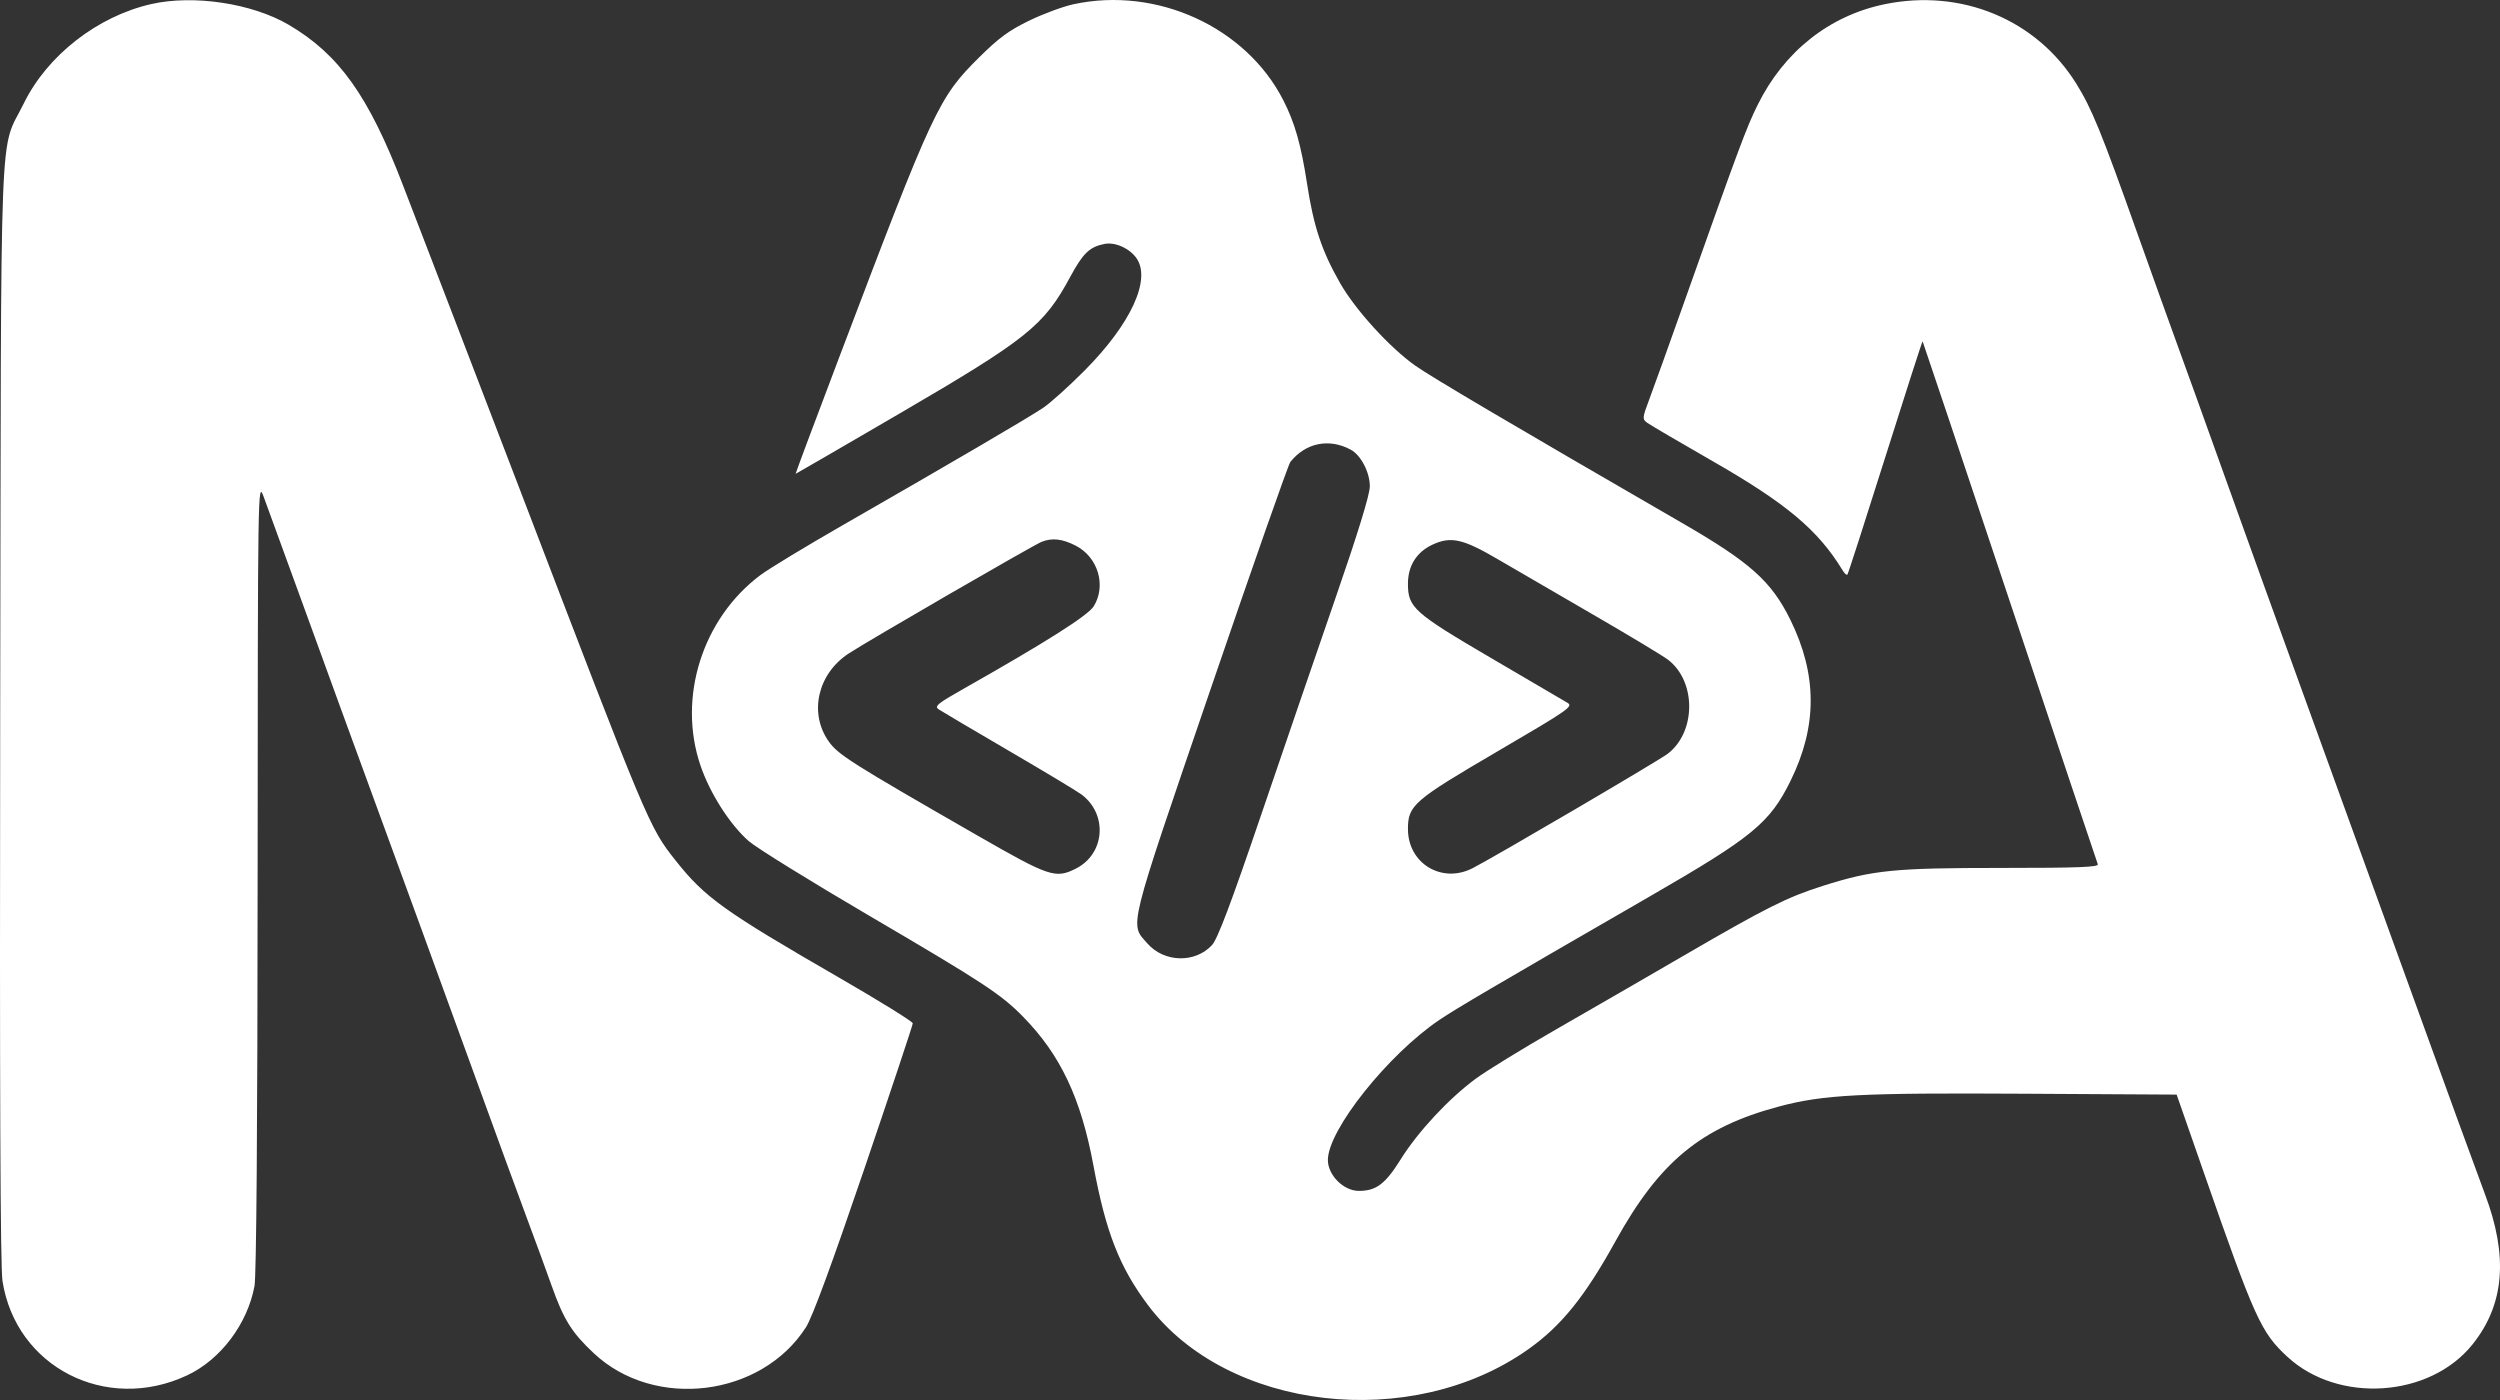 <svg width="100" height="56" viewBox="0 0 100 56" fill="none" xmlns="http://www.w3.org/2000/svg">
<rect x="0" y="0" width="100" height="56" fill="#333333" stroke="none"/>
<path fill-rule="evenodd" clip-rule="evenodd" d="M6.049 0.163C3.899 0.652 1.893 2.216 0.951 4.138C-0.041 6.162 0.048 3.87 0.008 28.494C-0.016 43.513 0.013 50.678 0.099 51.236C0.631 54.682 4.245 56.532 7.482 55.015C8.821 54.388 9.896 52.964 10.18 51.442C10.256 51.036 10.301 45.071 10.305 35.027C10.312 19.423 10.314 19.256 10.536 19.842C10.659 20.168 11.291 21.901 11.941 23.694C12.996 26.606 13.937 29.183 16.721 36.791C17.174 38.03 18.213 40.883 19.029 43.132C19.844 45.381 20.781 47.941 21.111 48.821C21.44 49.701 21.87 50.875 22.066 51.429C22.549 52.791 22.87 53.305 23.76 54.137C26.185 56.404 30.449 55.879 32.237 53.093C32.49 52.701 33.27 50.583 34.564 46.78C35.634 43.633 36.511 41.002 36.511 40.933C36.511 40.864 35.19 40.045 33.575 39.112C28.952 36.442 28.202 35.905 27.031 34.429C25.96 33.078 25.944 33.038 20.735 19.427C19.899 17.243 18.681 14.07 18.029 12.375C17.377 10.68 16.515 8.44 16.114 7.397C14.743 3.83 13.559 2.17 11.542 0.988C10.078 0.131 7.737 -0.221 6.049 0.163ZM42.935 0.171C42.522 0.26 41.727 0.554 41.169 0.825C40.366 1.213 39.95 1.518 39.179 2.282C37.54 3.907 37.358 4.297 33.565 14.301C32.595 16.859 31.812 18.953 31.825 18.953C31.837 18.953 33.679 17.885 35.918 16.579C41.106 13.553 41.75 13.038 42.813 11.068C43.322 10.126 43.581 9.877 44.18 9.757C44.603 9.673 45.18 9.93 45.458 10.326C46.055 11.178 45.239 12.95 43.39 14.815C42.77 15.44 42.02 16.116 41.722 16.316C41.151 16.702 38.071 18.505 33.682 21.023C32.224 21.86 30.756 22.75 30.42 23.001C28.091 24.744 27.094 27.91 28.02 30.623C28.401 31.739 29.192 32.978 29.95 33.645C30.25 33.908 32.422 35.254 34.778 36.634C39.35 39.314 40.044 39.771 40.932 40.678C42.425 42.206 43.239 43.932 43.739 46.629C44.231 49.283 44.778 50.682 45.916 52.201C49.084 56.428 56.453 57.286 61.129 53.972C62.45 53.037 63.397 51.864 64.618 49.651C66.375 46.469 68.042 45.094 71.149 44.263C72.926 43.787 74.396 43.71 80.972 43.749L87.066 43.784L88.161 46.925C90.191 52.747 90.443 53.303 91.499 54.275C93.535 56.151 97.186 55.908 98.895 53.783C100.184 52.18 100.341 50.25 99.388 47.738C99.132 47.063 97.764 43.31 96.349 39.399C94.933 35.487 93.01 30.18 92.074 27.605C91.139 25.03 89.753 21.19 88.995 19.071C88.237 16.953 87.382 14.579 87.096 13.797C86.81 13.015 86.093 11.015 85.501 9.352C84.053 5.28 83.672 4.344 83.053 3.349C81.457 0.781 78.458 -0.464 75.391 0.168C73.174 0.624 71.363 2.06 70.306 4.196C69.851 5.117 69.585 5.832 67.331 12.19C66.743 13.848 66.13 15.554 65.969 15.98C65.691 16.72 65.687 16.763 65.889 16.912C66.006 16.998 67.187 17.691 68.513 18.451C71.467 20.145 72.729 21.206 73.709 22.821C73.782 22.942 73.867 23.015 73.896 22.983C73.926 22.95 74.609 20.831 75.415 18.274C76.221 15.717 76.891 13.637 76.904 13.652C76.916 13.666 78.485 18.346 80.389 24.049C82.293 29.753 83.879 34.487 83.912 34.569C83.959 34.685 83.143 34.717 80.064 34.717C75.753 34.717 74.915 34.801 72.917 35.434C71.484 35.888 70.651 36.306 67.347 38.227C65.88 39.08 63.585 40.406 62.248 41.173C60.91 41.941 59.463 42.828 59.031 43.147C57.956 43.938 56.717 45.269 56.029 46.372C55.412 47.361 55.048 47.636 54.355 47.636C53.744 47.636 53.115 47.009 53.115 46.4C53.115 45.202 55.519 42.183 57.577 40.795C58.279 40.322 59.646 39.52 66.025 35.837C70.103 33.483 70.792 32.916 71.62 31.237C72.699 29.05 72.696 26.985 71.612 24.787C70.853 23.248 70.01 22.495 67.278 20.916C60.612 17.062 57.249 15.08 56.605 14.622C55.58 13.895 54.211 12.39 53.602 11.321C52.867 10.031 52.544 9.059 52.281 7.34C52.043 5.792 51.795 4.918 51.334 4.013C49.841 1.081 46.27 -0.553 42.935 0.171ZM54.026 17.985C54.435 18.203 54.796 18.896 54.793 19.457C54.791 19.785 54.32 21.319 53.437 23.872C52.693 26.023 51.343 29.963 50.435 32.627C49.235 36.152 48.703 37.561 48.481 37.802C47.808 38.534 46.568 38.504 45.897 37.74C45.182 36.926 45.072 37.369 48.423 27.567C50.099 22.666 51.534 18.577 51.613 18.479C52.227 17.711 53.159 17.521 54.026 17.985ZM43.029 21.827C43.92 22.284 44.259 23.418 43.752 24.248C43.528 24.615 41.853 25.678 38.555 27.544C37.493 28.145 37.365 28.251 37.547 28.374C37.662 28.451 38.93 29.2 40.365 30.038C41.8 30.876 43.107 31.662 43.268 31.785C44.322 32.585 44.196 34.162 43.031 34.746C42.219 35.154 41.973 35.072 39.109 33.427C34.023 30.505 33.521 30.187 33.145 29.652C32.351 28.524 32.704 26.96 33.935 26.148C34.683 25.654 41.315 21.815 41.661 21.675C42.082 21.505 42.489 21.55 43.029 21.827ZM59.908 22.367C60.575 22.758 62.295 23.757 63.73 24.588C65.165 25.419 66.51 26.229 66.719 26.388C67.856 27.252 67.85 29.281 66.707 30.152C66.336 30.435 59.77 34.285 58.902 34.729C57.672 35.358 56.319 34.538 56.318 33.164C56.317 32.214 56.538 32.022 59.905 30.052C62.784 28.367 62.943 28.256 62.692 28.108C62.545 28.021 61.171 27.216 59.638 26.318C56.555 24.512 56.317 24.3 56.318 23.35C56.318 22.631 56.661 22.084 57.298 21.787C58.034 21.444 58.513 21.55 59.908 22.367Z" fill="white"/>
</svg>
